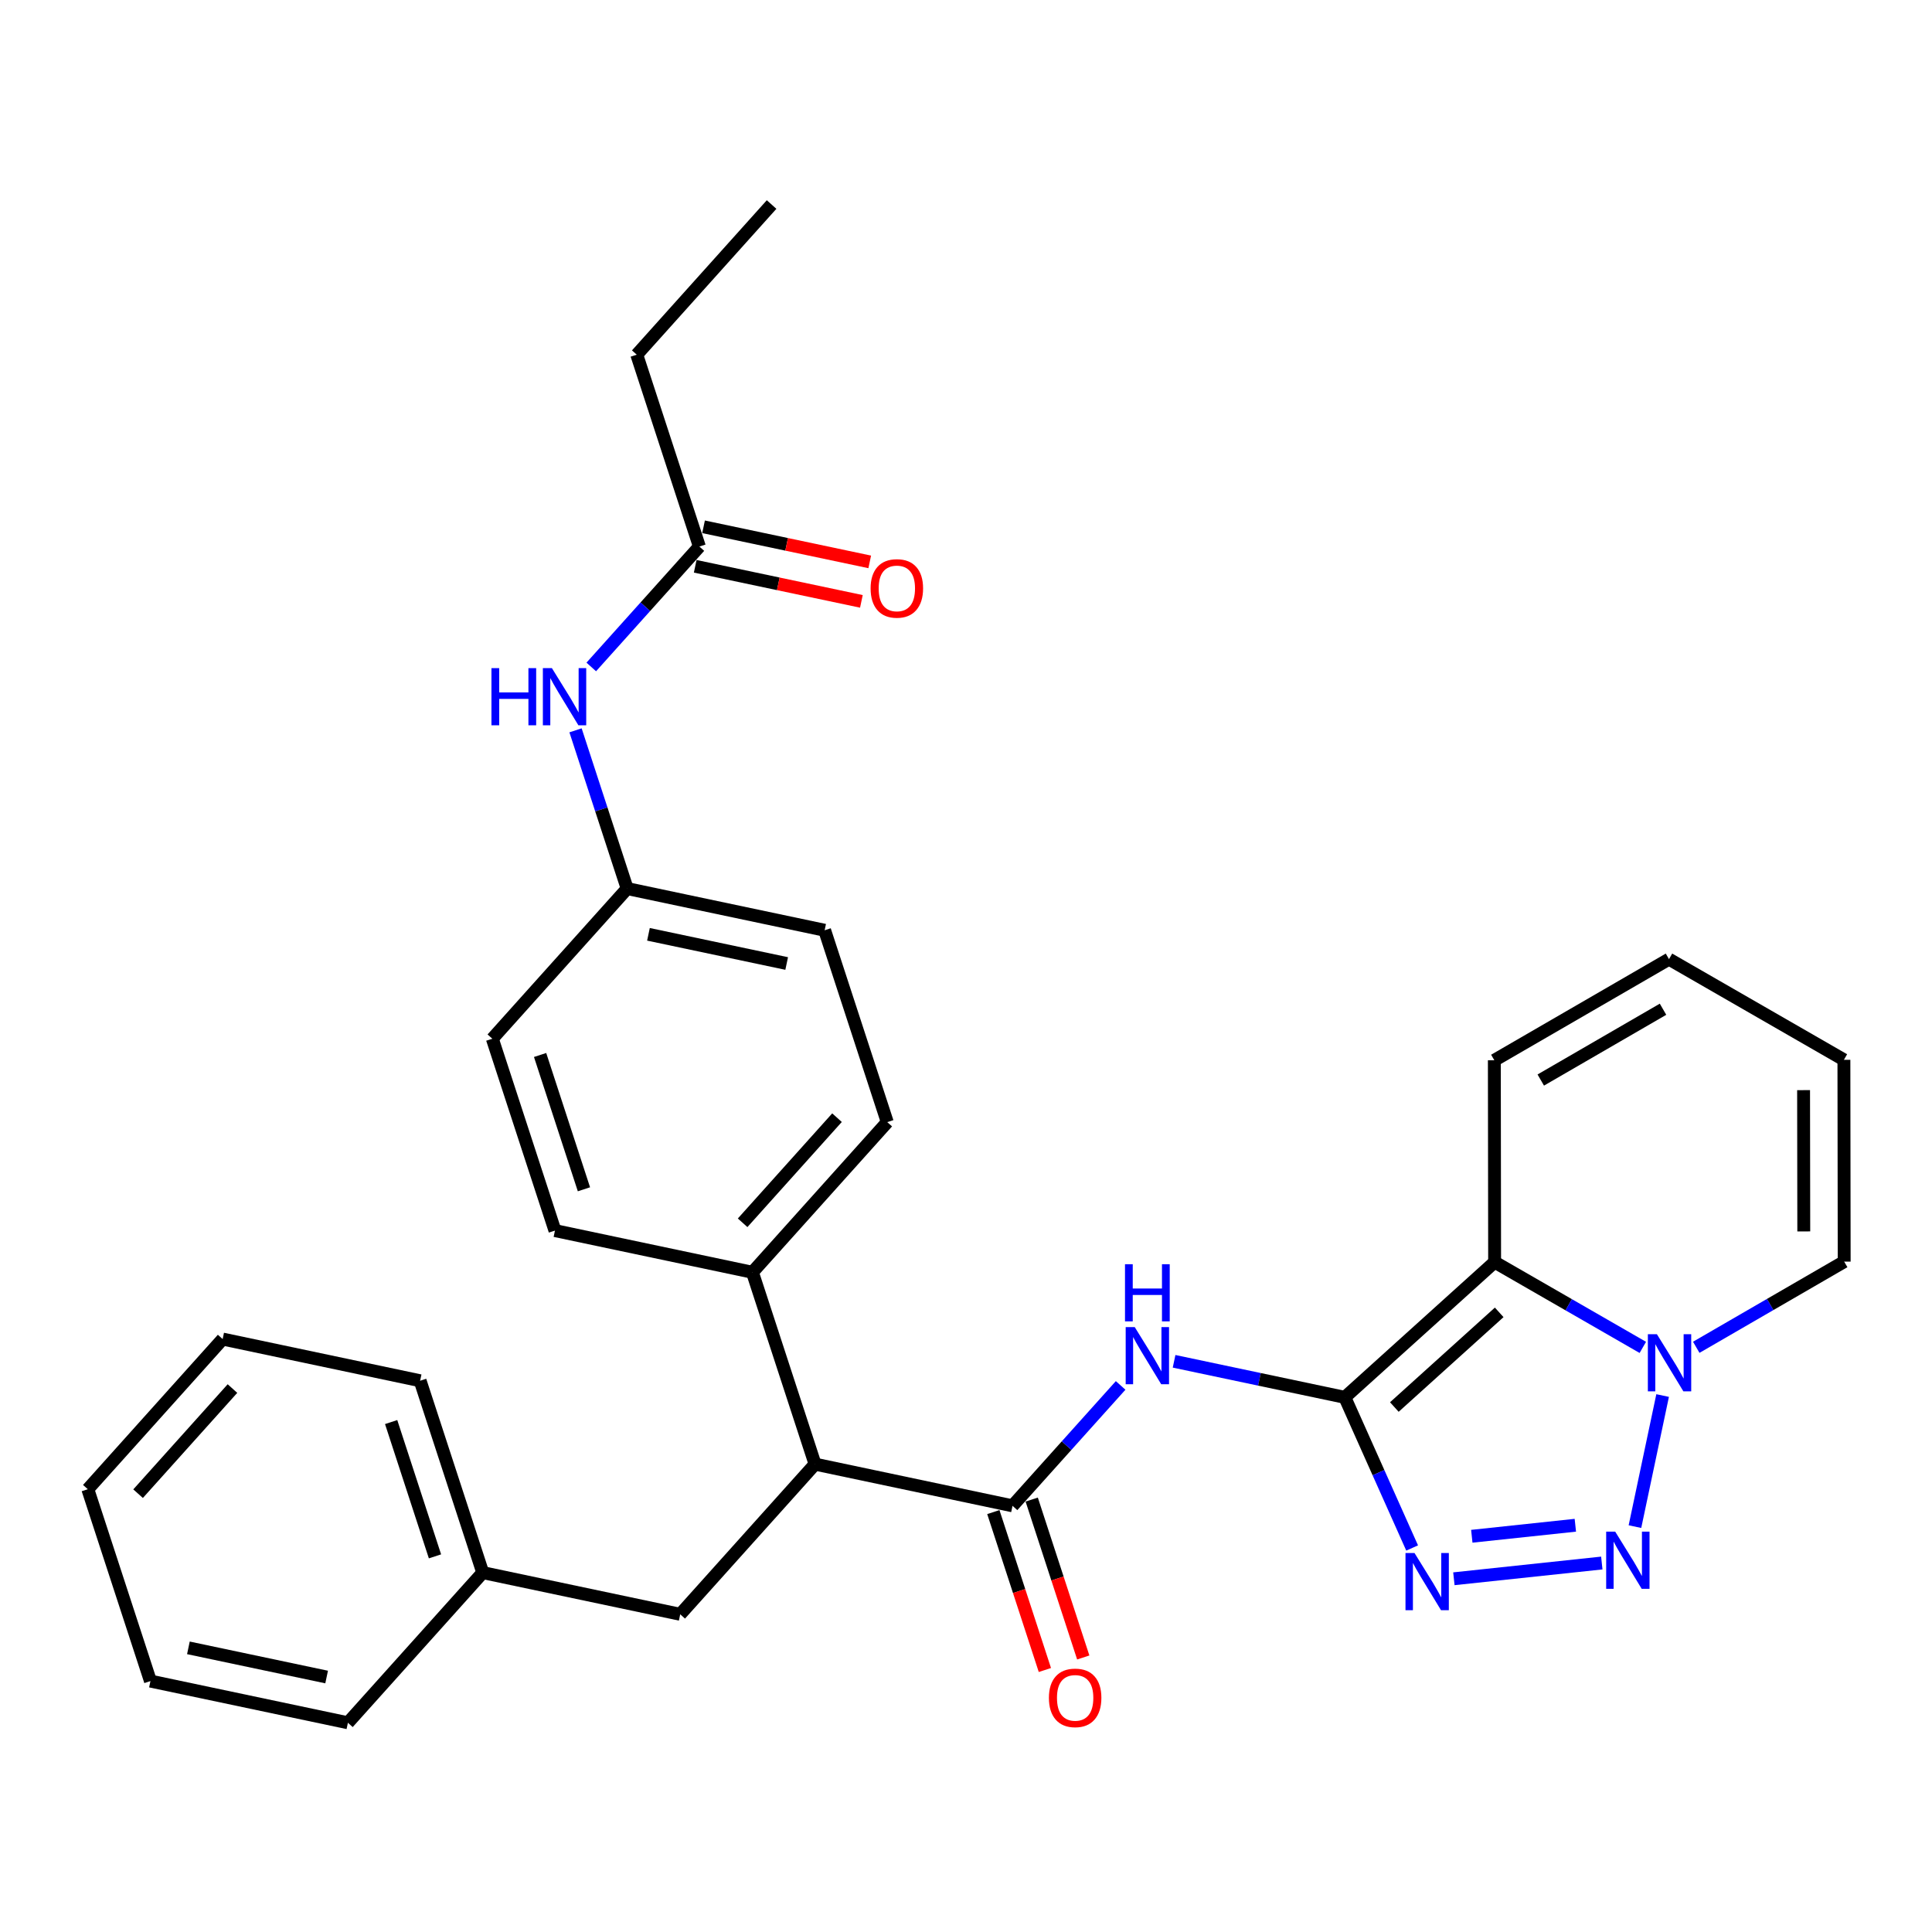 <?xml version='1.0' encoding='iso-8859-1'?>
<svg version='1.1' baseProfile='full'
              xmlns='http://www.w3.org/2000/svg'
                      xmlns:rdkit='http://www.rdkit.org/xml'
                      xmlns:xlink='http://www.w3.org/1999/xlink'
                  xml:space='preserve'
width='300px' height='300px' viewBox='0 0 300 300'>
<!-- END OF HEADER -->
<rect style='opacity:1.0;fill:#FFFFFF;stroke:none' width='300' height='300' x='0' y='0'> </rect>
<rect style='opacity:1.0;fill:#FFFFFF;stroke:none' width='300' height='300' x='0' y='0'> </rect>
<path class='bond-0 atom-0 atom-1' d='M 119.813,31.759 L 98.875,55.076' style='fill:none;fill-rule:evenodd;stroke:#000000;stroke-width:2.0px;stroke-linecap:butt;stroke-linejoin:miter;stroke-opacity:1' />
<path class='bond-1 atom-1 atom-2' d='M 98.875,55.076 L 108.6,84.868' style='fill:none;fill-rule:evenodd;stroke:#000000;stroke-width:2.0px;stroke-linecap:butt;stroke-linejoin:miter;stroke-opacity:1' />
<path class='bond-2 atom-2 atom-3' d='M 107.952,87.934 L 120.855,90.658' style='fill:none;fill-rule:evenodd;stroke:#000000;stroke-width:2.0px;stroke-linecap:butt;stroke-linejoin:miter;stroke-opacity:1' />
<path class='bond-2 atom-2 atom-3' d='M 120.855,90.658 L 133.757,93.382' style='fill:none;fill-rule:evenodd;stroke:#FF0000;stroke-width:2.0px;stroke-linecap:butt;stroke-linejoin:miter;stroke-opacity:1' />
<path class='bond-2 atom-2 atom-3' d='M 109.247,81.802 L 122.15,84.526' style='fill:none;fill-rule:evenodd;stroke:#000000;stroke-width:2.0px;stroke-linecap:butt;stroke-linejoin:miter;stroke-opacity:1' />
<path class='bond-2 atom-2 atom-3' d='M 122.15,84.526 L 135.052,87.25' style='fill:none;fill-rule:evenodd;stroke:#FF0000;stroke-width:2.0px;stroke-linecap:butt;stroke-linejoin:miter;stroke-opacity:1' />
<path class='bond-3 atom-2 atom-4' d='M 108.6,84.868 L 100.206,94.216' style='fill:none;fill-rule:evenodd;stroke:#000000;stroke-width:2.0px;stroke-linecap:butt;stroke-linejoin:miter;stroke-opacity:1' />
<path class='bond-3 atom-2 atom-4' d='M 100.206,94.216 L 91.811,103.564' style='fill:none;fill-rule:evenodd;stroke:#0000FF;stroke-width:2.0px;stroke-linecap:butt;stroke-linejoin:miter;stroke-opacity:1' />
<path class='bond-4 atom-4 atom-5' d='M 89.367,113.406 L 93.377,125.691' style='fill:none;fill-rule:evenodd;stroke:#0000FF;stroke-width:2.0px;stroke-linecap:butt;stroke-linejoin:miter;stroke-opacity:1' />
<path class='bond-4 atom-4 atom-5' d='M 93.377,125.691 L 97.387,137.977' style='fill:none;fill-rule:evenodd;stroke:#000000;stroke-width:2.0px;stroke-linecap:butt;stroke-linejoin:miter;stroke-opacity:1' />
<path class='bond-5 atom-5 atom-6' d='M 97.387,137.977 L 128.049,144.45' style='fill:none;fill-rule:evenodd;stroke:#000000;stroke-width:2.0px;stroke-linecap:butt;stroke-linejoin:miter;stroke-opacity:1' />
<path class='bond-5 atom-5 atom-6' d='M 100.692,145.08 L 122.155,149.612' style='fill:none;fill-rule:evenodd;stroke:#000000;stroke-width:2.0px;stroke-linecap:butt;stroke-linejoin:miter;stroke-opacity:1' />
<path class='bond-30 atom-30 atom-5' d='M 76.449,161.294 L 97.387,137.977' style='fill:none;fill-rule:evenodd;stroke:#000000;stroke-width:2.0px;stroke-linecap:butt;stroke-linejoin:miter;stroke-opacity:1' />
<path class='bond-6 atom-6 atom-7' d='M 128.049,144.45 L 137.774,174.242' style='fill:none;fill-rule:evenodd;stroke:#000000;stroke-width:2.0px;stroke-linecap:butt;stroke-linejoin:miter;stroke-opacity:1' />
<path class='bond-7 atom-7 atom-8' d='M 137.774,174.242 L 116.836,197.559' style='fill:none;fill-rule:evenodd;stroke:#000000;stroke-width:2.0px;stroke-linecap:butt;stroke-linejoin:miter;stroke-opacity:1' />
<path class='bond-7 atom-7 atom-8' d='M 129.97,173.552 L 115.314,189.874' style='fill:none;fill-rule:evenodd;stroke:#000000;stroke-width:2.0px;stroke-linecap:butt;stroke-linejoin:miter;stroke-opacity:1' />
<path class='bond-8 atom-8 atom-9' d='M 116.836,197.559 L 126.561,227.351' style='fill:none;fill-rule:evenodd;stroke:#000000;stroke-width:2.0px;stroke-linecap:butt;stroke-linejoin:miter;stroke-opacity:1' />
<path class='bond-28 atom-8 atom-29' d='M 116.836,197.559 L 86.174,191.085' style='fill:none;fill-rule:evenodd;stroke:#000000;stroke-width:2.0px;stroke-linecap:butt;stroke-linejoin:miter;stroke-opacity:1' />
<path class='bond-9 atom-9 atom-10' d='M 126.561,227.351 L 105.624,250.668' style='fill:none;fill-rule:evenodd;stroke:#000000;stroke-width:2.0px;stroke-linecap:butt;stroke-linejoin:miter;stroke-opacity:1' />
<path class='bond-16 atom-9 atom-17' d='M 126.561,227.351 L 157.224,233.824' style='fill:none;fill-rule:evenodd;stroke:#000000;stroke-width:2.0px;stroke-linecap:butt;stroke-linejoin:miter;stroke-opacity:1' />
<path class='bond-10 atom-10 atom-11' d='M 105.624,250.668 L 74.961,244.194' style='fill:none;fill-rule:evenodd;stroke:#000000;stroke-width:2.0px;stroke-linecap:butt;stroke-linejoin:miter;stroke-opacity:1' />
<path class='bond-11 atom-11 atom-12' d='M 74.961,244.194 L 65.236,214.403' style='fill:none;fill-rule:evenodd;stroke:#000000;stroke-width:2.0px;stroke-linecap:butt;stroke-linejoin:miter;stroke-opacity:1' />
<path class='bond-11 atom-11 atom-12' d='M 67.544,241.671 L 60.737,220.817' style='fill:none;fill-rule:evenodd;stroke:#000000;stroke-width:2.0px;stroke-linecap:butt;stroke-linejoin:miter;stroke-opacity:1' />
<path class='bond-31 atom-16 atom-11' d='M 54.023,267.512 L 74.961,244.194' style='fill:none;fill-rule:evenodd;stroke:#000000;stroke-width:2.0px;stroke-linecap:butt;stroke-linejoin:miter;stroke-opacity:1' />
<path class='bond-12 atom-12 atom-13' d='M 65.236,214.403 L 34.574,207.929' style='fill:none;fill-rule:evenodd;stroke:#000000;stroke-width:2.0px;stroke-linecap:butt;stroke-linejoin:miter;stroke-opacity:1' />
<path class='bond-13 atom-13 atom-14' d='M 34.574,207.929 L 13.636,231.247' style='fill:none;fill-rule:evenodd;stroke:#000000;stroke-width:2.0px;stroke-linecap:butt;stroke-linejoin:miter;stroke-opacity:1' />
<path class='bond-13 atom-13 atom-14' d='M 36.097,215.614 L 21.441,231.937' style='fill:none;fill-rule:evenodd;stroke:#000000;stroke-width:2.0px;stroke-linecap:butt;stroke-linejoin:miter;stroke-opacity:1' />
<path class='bond-14 atom-14 atom-15' d='M 13.636,231.247 L 23.361,261.038' style='fill:none;fill-rule:evenodd;stroke:#000000;stroke-width:2.0px;stroke-linecap:butt;stroke-linejoin:miter;stroke-opacity:1' />
<path class='bond-15 atom-15 atom-16' d='M 23.361,261.038 L 54.023,267.512' style='fill:none;fill-rule:evenodd;stroke:#000000;stroke-width:2.0px;stroke-linecap:butt;stroke-linejoin:miter;stroke-opacity:1' />
<path class='bond-15 atom-15 atom-16' d='M 29.255,255.877 L 50.719,260.408' style='fill:none;fill-rule:evenodd;stroke:#000000;stroke-width:2.0px;stroke-linecap:butt;stroke-linejoin:miter;stroke-opacity:1' />
<path class='bond-17 atom-17 atom-18' d='M 154.245,234.797 L 158.247,247.057' style='fill:none;fill-rule:evenodd;stroke:#000000;stroke-width:2.0px;stroke-linecap:butt;stroke-linejoin:miter;stroke-opacity:1' />
<path class='bond-17 atom-17 atom-18' d='M 158.247,247.057 L 162.249,259.317' style='fill:none;fill-rule:evenodd;stroke:#FF0000;stroke-width:2.0px;stroke-linecap:butt;stroke-linejoin:miter;stroke-opacity:1' />
<path class='bond-17 atom-17 atom-18' d='M 160.203,232.852 L 164.205,245.112' style='fill:none;fill-rule:evenodd;stroke:#000000;stroke-width:2.0px;stroke-linecap:butt;stroke-linejoin:miter;stroke-opacity:1' />
<path class='bond-17 atom-17 atom-18' d='M 164.205,245.112 L 168.207,257.372' style='fill:none;fill-rule:evenodd;stroke:#FF0000;stroke-width:2.0px;stroke-linecap:butt;stroke-linejoin:miter;stroke-opacity:1' />
<path class='bond-18 atom-17 atom-19' d='M 157.224,233.824 L 165.618,224.476' style='fill:none;fill-rule:evenodd;stroke:#000000;stroke-width:2.0px;stroke-linecap:butt;stroke-linejoin:miter;stroke-opacity:1' />
<path class='bond-18 atom-17 atom-19' d='M 165.618,224.476 L 174.012,215.128' style='fill:none;fill-rule:evenodd;stroke:#0000FF;stroke-width:2.0px;stroke-linecap:butt;stroke-linejoin:miter;stroke-opacity:1' />
<path class='bond-19 atom-19 atom-20' d='M 182.311,211.383 L 195.567,214.182' style='fill:none;fill-rule:evenodd;stroke:#0000FF;stroke-width:2.0px;stroke-linecap:butt;stroke-linejoin:miter;stroke-opacity:1' />
<path class='bond-19 atom-19 atom-20' d='M 195.567,214.182 L 208.824,216.98' style='fill:none;fill-rule:evenodd;stroke:#000000;stroke-width:2.0px;stroke-linecap:butt;stroke-linejoin:miter;stroke-opacity:1' />
<path class='bond-20 atom-20 atom-21' d='M 208.824,216.98 L 214.05,228.676' style='fill:none;fill-rule:evenodd;stroke:#000000;stroke-width:2.0px;stroke-linecap:butt;stroke-linejoin:miter;stroke-opacity:1' />
<path class='bond-20 atom-20 atom-21' d='M 214.05,228.676 L 219.276,240.371' style='fill:none;fill-rule:evenodd;stroke:#0000FF;stroke-width:2.0px;stroke-linecap:butt;stroke-linejoin:miter;stroke-opacity:1' />
<path class='bond-32 atom-28 atom-20' d='M 232.084,195.979 L 208.824,216.98' style='fill:none;fill-rule:evenodd;stroke:#000000;stroke-width:2.0px;stroke-linecap:butt;stroke-linejoin:miter;stroke-opacity:1' />
<path class='bond-32 atom-28 atom-20' d='M 232.795,203.782 L 216.513,218.482' style='fill:none;fill-rule:evenodd;stroke:#000000;stroke-width:2.0px;stroke-linecap:butt;stroke-linejoin:miter;stroke-opacity:1' />
<path class='bond-21 atom-21 atom-22' d='M 225.758,245.15 L 248.727,242.705' style='fill:none;fill-rule:evenodd;stroke:#0000FF;stroke-width:2.0px;stroke-linecap:butt;stroke-linejoin:miter;stroke-opacity:1' />
<path class='bond-21 atom-21 atom-22' d='M 228.54,238.551 L 244.618,236.839' style='fill:none;fill-rule:evenodd;stroke:#0000FF;stroke-width:2.0px;stroke-linecap:butt;stroke-linejoin:miter;stroke-opacity:1' />
<path class='bond-22 atom-22 atom-23' d='M 253.874,237.053 L 258.171,216.699' style='fill:none;fill-rule:evenodd;stroke:#0000FF;stroke-width:2.0px;stroke-linecap:butt;stroke-linejoin:miter;stroke-opacity:1' />
<path class='bond-23 atom-23 atom-24' d='M 263.394,209.208 L 274.879,202.557' style='fill:none;fill-rule:evenodd;stroke:#0000FF;stroke-width:2.0px;stroke-linecap:butt;stroke-linejoin:miter;stroke-opacity:1' />
<path class='bond-23 atom-23 atom-24' d='M 274.879,202.557 L 286.364,195.905' style='fill:none;fill-rule:evenodd;stroke:#000000;stroke-width:2.0px;stroke-linecap:butt;stroke-linejoin:miter;stroke-opacity:1' />
<path class='bond-33 atom-28 atom-23' d='M 232.084,195.979 L 243.59,202.601' style='fill:none;fill-rule:evenodd;stroke:#000000;stroke-width:2.0px;stroke-linecap:butt;stroke-linejoin:miter;stroke-opacity:1' />
<path class='bond-33 atom-28 atom-23' d='M 243.59,202.601 L 255.096,209.223' style='fill:none;fill-rule:evenodd;stroke:#0000FF;stroke-width:2.0px;stroke-linecap:butt;stroke-linejoin:miter;stroke-opacity:1' />
<path class='bond-24 atom-24 atom-25' d='M 286.364,195.905 L 286.321,164.567' style='fill:none;fill-rule:evenodd;stroke:#000000;stroke-width:2.0px;stroke-linecap:butt;stroke-linejoin:miter;stroke-opacity:1' />
<path class='bond-24 atom-24 atom-25' d='M 280.09,191.213 L 280.06,169.276' style='fill:none;fill-rule:evenodd;stroke:#000000;stroke-width:2.0px;stroke-linecap:butt;stroke-linejoin:miter;stroke-opacity:1' />
<path class='bond-25 atom-25 atom-26' d='M 286.321,164.567 L 259.16,148.935' style='fill:none;fill-rule:evenodd;stroke:#000000;stroke-width:2.0px;stroke-linecap:butt;stroke-linejoin:miter;stroke-opacity:1' />
<path class='bond-26 atom-26 atom-27' d='M 259.16,148.935 L 232.041,164.641' style='fill:none;fill-rule:evenodd;stroke:#000000;stroke-width:2.0px;stroke-linecap:butt;stroke-linejoin:miter;stroke-opacity:1' />
<path class='bond-26 atom-26 atom-27' d='M 258.233,156.714 L 239.25,167.709' style='fill:none;fill-rule:evenodd;stroke:#000000;stroke-width:2.0px;stroke-linecap:butt;stroke-linejoin:miter;stroke-opacity:1' />
<path class='bond-27 atom-27 atom-28' d='M 232.041,164.641 L 232.084,195.979' style='fill:none;fill-rule:evenodd;stroke:#000000;stroke-width:2.0px;stroke-linecap:butt;stroke-linejoin:miter;stroke-opacity:1' />
<path class='bond-29 atom-29 atom-30' d='M 86.174,191.085 L 76.449,161.294' style='fill:none;fill-rule:evenodd;stroke:#000000;stroke-width:2.0px;stroke-linecap:butt;stroke-linejoin:miter;stroke-opacity:1' />
<path class='bond-29 atom-29 atom-30' d='M 90.674,184.672 L 83.866,163.818' style='fill:none;fill-rule:evenodd;stroke:#000000;stroke-width:2.0px;stroke-linecap:butt;stroke-linejoin:miter;stroke-opacity:1' />
<path  class='atom-3' d='M 135.188 91.367
Q 135.188 89.236, 136.241 88.045
Q 137.294 86.854, 139.262 86.854
Q 141.23 86.854, 142.283 88.045
Q 143.336 89.236, 143.336 91.367
Q 143.336 93.523, 142.271 94.751
Q 141.205 95.967, 139.262 95.967
Q 137.307 95.967, 136.241 94.751
Q 135.188 93.535, 135.188 91.367
M 139.262 94.964
Q 140.616 94.964, 141.343 94.062
Q 142.083 93.147, 142.083 91.367
Q 142.083 89.624, 141.343 88.747
Q 140.616 87.857, 139.262 87.857
Q 137.908 87.857, 137.169 88.734
Q 136.442 89.612, 136.442 91.367
Q 136.442 93.159, 137.169 94.062
Q 137.908 94.964, 139.262 94.964
' fill='#FF0000'/>
<path  class='atom-4' d='M 76.311 103.748
L 77.515 103.748
L 77.515 107.521
L 82.053 107.521
L 82.053 103.748
L 83.256 103.748
L 83.256 112.623
L 82.053 112.623
L 82.053 108.524
L 77.515 108.524
L 77.515 112.623
L 76.311 112.623
L 76.311 103.748
' fill='#0000FF'/>
<path  class='atom-4' d='M 85.7 103.748
L 88.609 108.449
Q 88.897 108.912, 89.361 109.752
Q 89.825 110.592, 89.85 110.642
L 89.85 103.748
L 91.028 103.748
L 91.028 112.623
L 89.812 112.623
L 86.691 107.483
Q 86.327 106.882, 85.939 106.192
Q 85.562 105.503, 85.45 105.29
L 85.45 112.623
L 84.296 112.623
L 84.296 103.748
L 85.7 103.748
' fill='#0000FF'/>
<path  class='atom-18' d='M 162.874 263.641
Q 162.874 261.51, 163.927 260.319
Q 164.98 259.128, 166.948 259.128
Q 168.916 259.128, 169.969 260.319
Q 171.022 261.51, 171.022 263.641
Q 171.022 265.797, 169.957 267.025
Q 168.891 268.241, 166.948 268.241
Q 164.993 268.241, 163.927 267.025
Q 162.874 265.809, 162.874 263.641
M 166.948 267.238
Q 168.302 267.238, 169.029 266.336
Q 169.769 265.421, 169.769 263.641
Q 169.769 261.898, 169.029 261.021
Q 168.302 260.131, 166.948 260.131
Q 165.595 260.131, 164.855 261.008
Q 164.128 261.886, 164.128 263.641
Q 164.128 265.433, 164.855 266.336
Q 165.595 267.238, 166.948 267.238
' fill='#FF0000'/>
<path  class='atom-19' d='M 176.2 206.069
L 179.108 210.77
Q 179.396 211.234, 179.86 212.074
Q 180.324 212.914, 180.349 212.964
L 180.349 206.069
L 181.527 206.069
L 181.527 214.944
L 180.311 214.944
L 177.19 209.805
Q 176.826 209.203, 176.438 208.514
Q 176.062 207.824, 175.949 207.611
L 175.949 214.944
L 174.796 214.944
L 174.796 206.069
L 176.2 206.069
' fill='#0000FF'/>
<path  class='atom-19' d='M 174.689 196.307
L 175.892 196.307
L 175.892 200.08
L 180.43 200.08
L 180.43 196.307
L 181.634 196.307
L 181.634 205.182
L 180.43 205.182
L 180.43 201.083
L 175.892 201.083
L 175.892 205.182
L 174.689 205.182
L 174.689 196.307
' fill='#0000FF'/>
<path  class='atom-21' d='M 219.647 241.155
L 222.556 245.855
Q 222.844 246.319, 223.308 247.159
Q 223.772 247.999, 223.797 248.049
L 223.797 241.155
L 224.975 241.155
L 224.975 250.03
L 223.759 250.03
L 220.638 244.89
Q 220.274 244.288, 219.886 243.599
Q 219.51 242.91, 219.397 242.696
L 219.397 250.03
L 218.244 250.03
L 218.244 241.155
L 219.647 241.155
' fill='#0000FF'/>
<path  class='atom-22' d='M 250.81 237.836
L 253.718 242.537
Q 254.006 243.001, 254.47 243.841
Q 254.934 244.681, 254.959 244.731
L 254.959 237.836
L 256.137 237.836
L 256.137 246.711
L 254.921 246.711
L 251.8 241.572
Q 251.436 240.97, 251.048 240.281
Q 250.672 239.591, 250.559 239.378
L 250.559 246.711
L 249.406 246.711
L 249.406 237.836
L 250.81 237.836
' fill='#0000FF'/>
<path  class='atom-23' d='M 257.283 207.174
L 260.192 211.875
Q 260.48 212.338, 260.944 213.178
Q 261.408 214.018, 261.433 214.068
L 261.433 207.174
L 262.611 207.174
L 262.611 216.049
L 261.395 216.049
L 258.274 210.909
Q 257.91 210.308, 257.522 209.618
Q 257.146 208.929, 257.033 208.716
L 257.033 216.049
L 255.879 216.049
L 255.879 207.174
L 257.283 207.174
' fill='#0000FF'/>
</svg>
